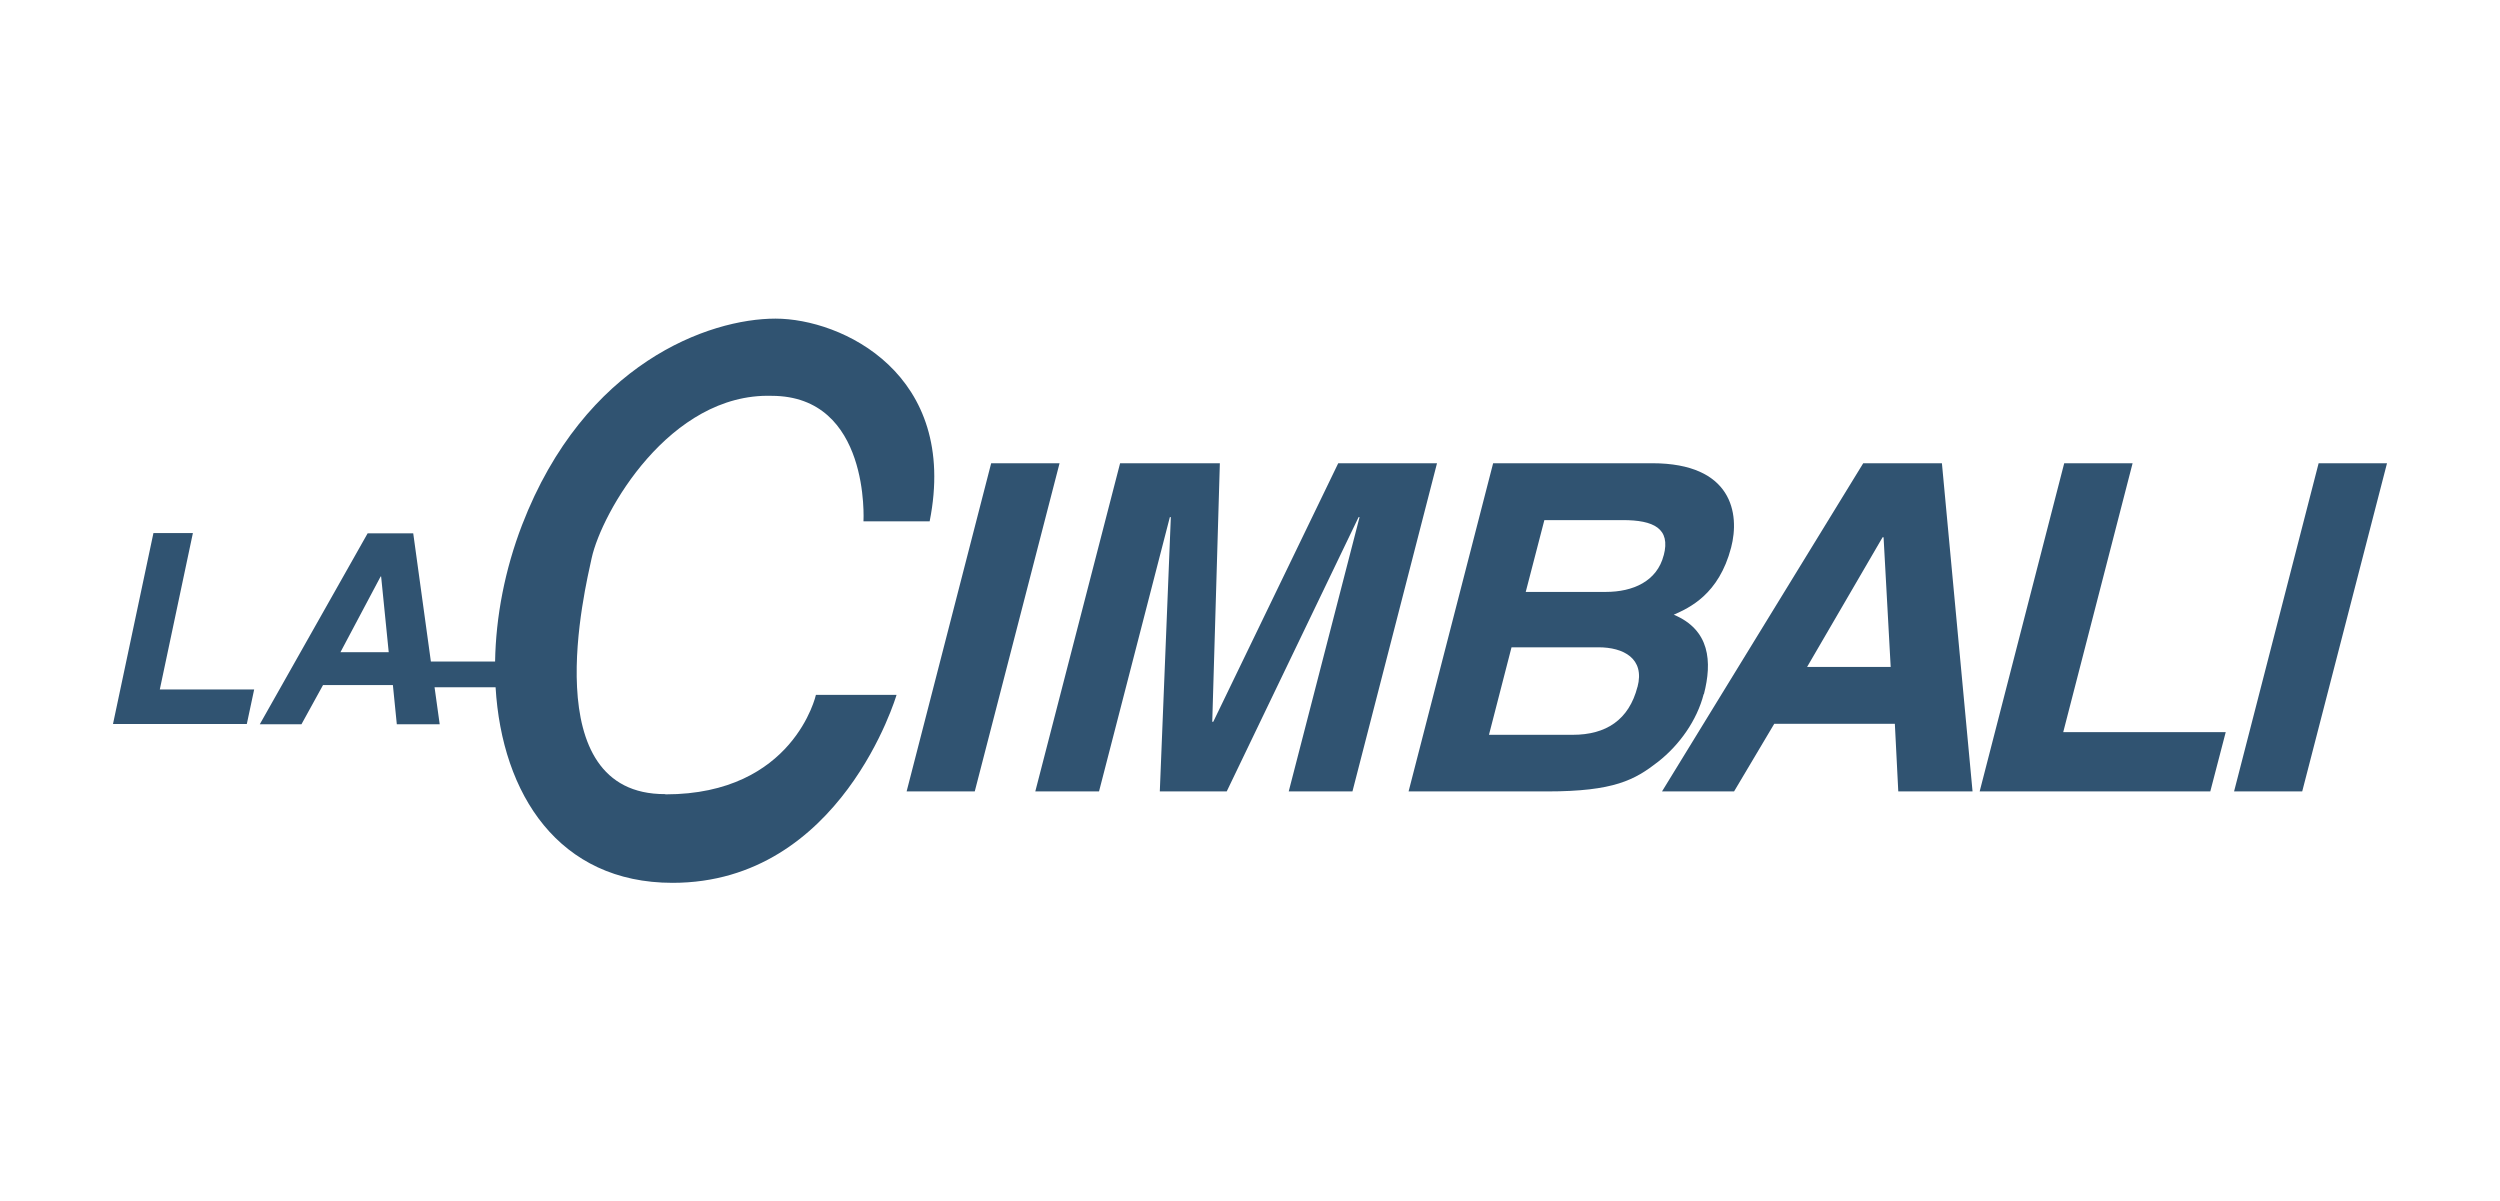 <?xml version="1.0" encoding="UTF-8"?>
<svg id="Layer_2" data-name="Layer 2" xmlns="http://www.w3.org/2000/svg" viewBox="0 0 102 49">
  <defs>
    <style>
      .cls-1 {
        fill: #305371;
        fill-rule: evenodd;
        stroke-width: 0px;
      }
    </style>
  </defs>
  <polygon class="cls-1" points="40.44 18.9 36.99 32.29 39.77 32.29 43.23 18.9 40.44 18.9 40.44 18.9"/>
  <polygon class="cls-1" points="54.6 18.9 49.5 29.45 49.46 29.45 49.77 18.9 45.7 18.9 42.24 32.29 44.84 32.29 47.73 21.1 47.77 21.1 47.32 32.29 50.05 32.29 55.43 21.1 55.47 21.1 52.58 32.29 55.18 32.29 58.63 18.9 54.6 18.9 54.6 18.9"/>
  <path class="cls-1" d="m69.52,28.32c.34-1.32.25-2.62-1.23-3.24.63-.28,1.84-.82,2.34-2.74.36-1.38.05-3.44-3.22-3.44h-6.49l-3.45,13.39h5.65c2.74,0,3.58-.47,4.53-1.21.88-.69,1.59-1.7,1.86-2.76h0Zm-2.71-.3c-.35,1.36-1.29,1.96-2.64,1.96h-3.42l.92-3.57h3.55c1.01,0,1.9.45,1.59,1.62h0Zm1.07-5.37c-.27,1.07-1.26,1.5-2.36,1.5h-3.27l.76-2.93h3.2c1.26,0,1.96.34,1.67,1.44h0Z"/>
  <path class="cls-1" d="m76.02,18.9l-8.21,13.39h2.94l1.64-2.76h4.92l.14,2.76h3.03l-1.25-13.39h-3.21Zm-2.29,8.31l3.08-5.29h.04l.29,5.29h-3.4Z"/>
  <polygon class="cls-1" points="87.01 18.9 84.22 18.9 80.77 32.29 90.18 32.29 90.81 29.87 84.18 29.87 87.01 18.9 87.01 18.9"/>
  <polygon class="cls-1" points="94.6 18.9 91.15 32.29 93.93 32.29 97.39 18.9 94.6 18.9 94.6 18.9"/>
  <polygon class="cls-1" points="7.87 21.75 6.26 21.75 4.61 29.54 10.07 29.54 10.37 28.13 6.52 28.13 7.87 21.75 7.87 21.75"/>
  <path class="cls-1" d="m27.14,32.4c-5.33.02-3.26-8.42-3-9.63.41-1.87,3.18-6.74,7.34-6.62,4.04,0,3.75,5.12,3.75,5.12h2.7c1.2-6.02-3.59-8.27-6.29-8.27s-7.79,1.8-10.34,8.42c-.7,1.82-1.07,3.74-1.1,5.57h-2.62l-.72-5.23h-1.86l-4.4,7.79h1.7l.88-1.6h2.85l.16,1.6h1.75l-.21-1.51h2.49c.26,4.37,2.58,7.98,7.22,7.98,6.89,0,9.14-7.67,9.14-7.67h-3.29s-.9,4.06-6.14,4.06h0Zm-13.25-5.79l1.64-3.09h.02l.31,3.09h-1.97Z"/>
</svg>